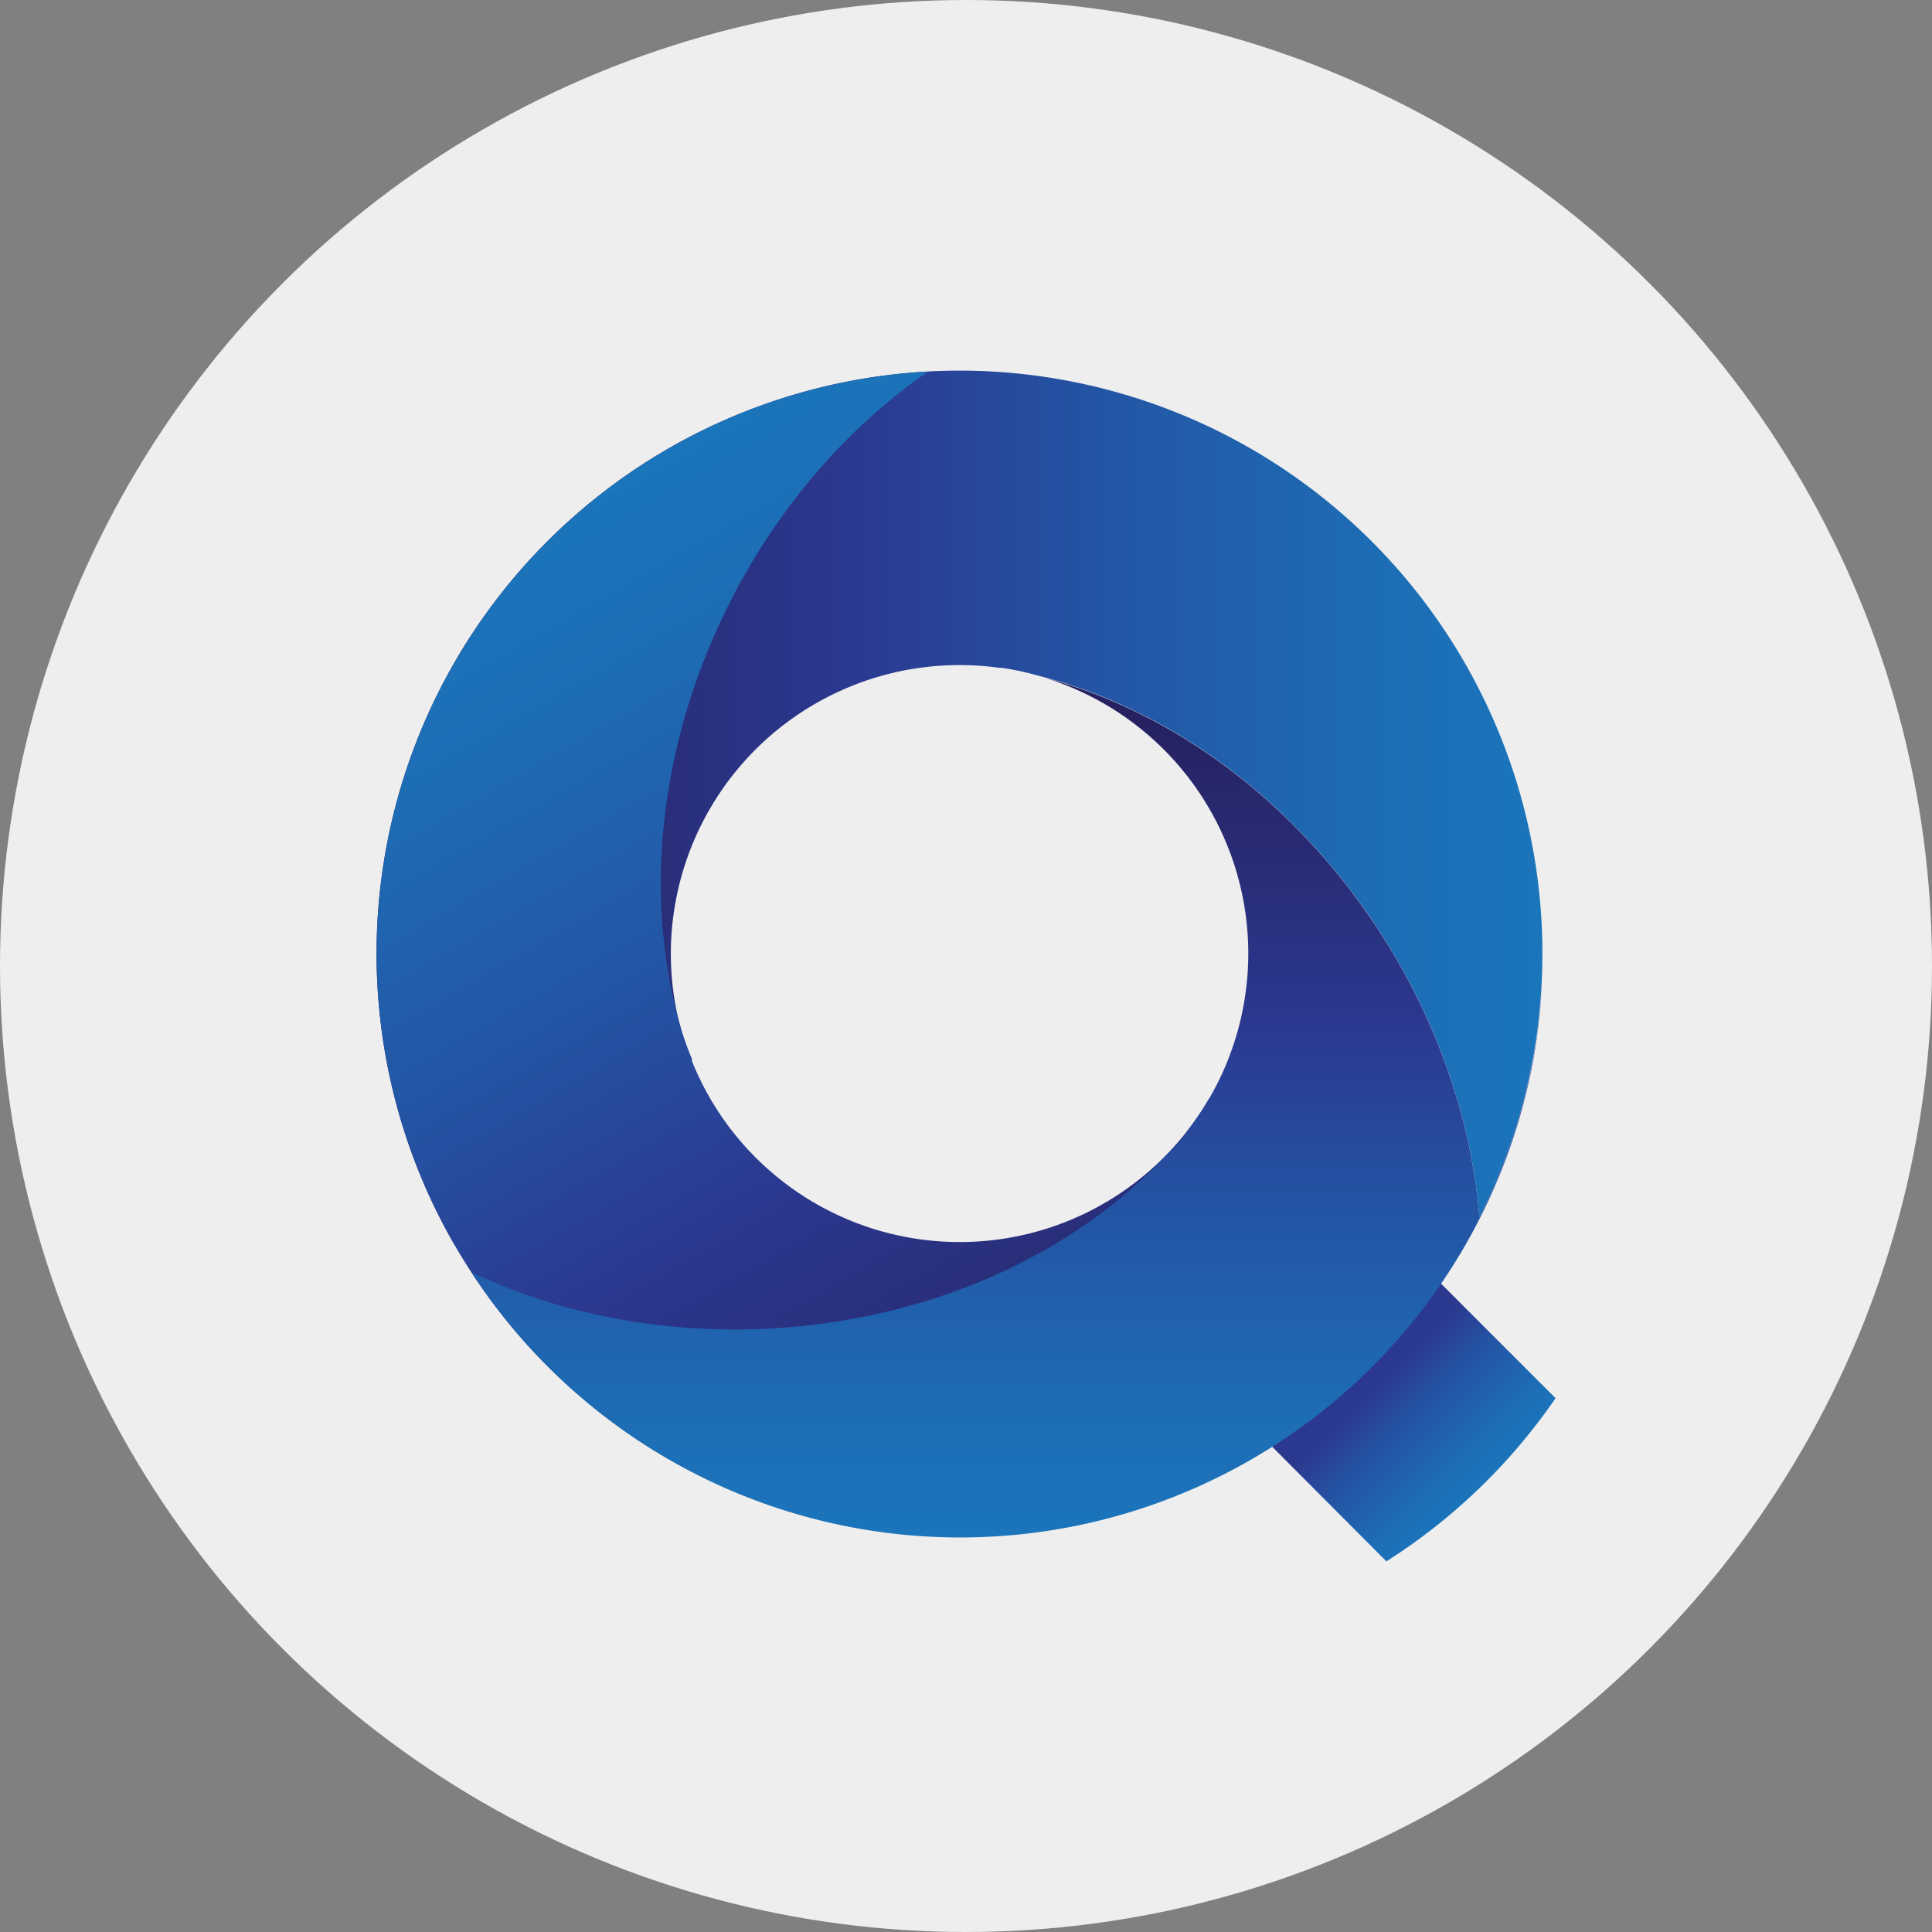 <svg id="icon" xmlns="http://www.w3.org/2000/svg" xmlns:xlink="http://www.w3.org/1999/xlink" viewBox="0 0 116.5 116.5"><rect x="0" y="0" width="116.5" height="116.5" fill="#808080" stroke="none"/><defs><style>.cls-1{fill:#eee;}.cls-2{fill:url(#linear-gradient);}.cls-3{fill:url(#linear-gradient-2);}.cls-4{fill:url(#linear-gradient-3);}.cls-5{fill:url(#linear-gradient-4);}.cls-6{fill:url(#linear-gradient-5);}</style><linearGradient id="linear-gradient" x1="77.25" y1="77.78" x2="89.21" y2="89.74" gradientUnits="userSpaceOnUse"><stop offset="0.47" stop-color="#2b388f"/><stop offset="0.68" stop-color="#2357a6"/><stop offset="0.88" stop-color="#1d6db5"/><stop offset="1" stop-color="#1b75bb"/></linearGradient><linearGradient id="linear-gradient-2" x1="93.01" y1="48.71" x2="22.7" y2="48.71" gradientUnits="userSpaceOnUse"><stop offset="0" stop-color="#1b75bb"/><stop offset="0.14" stop-color="#1d6db5"/><stop offset="0.36" stop-color="#2357a6"/><stop offset="0.6" stop-color="#2b388f"/><stop offset="0.95" stop-color="#262261"/></linearGradient><linearGradient id="linear-gradient-3" x1="32.67" y1="31.46" x2="67.82" y2="92.34" xlink:href="#linear-gradient-2"/><linearGradient id="linear-gradient-4" x1="60.32" y1="40.28" x2="60.32" y2="40.27" xlink:href="#linear-gradient-2"/><linearGradient id="linear-gradient-5" x1="60.7" y1="92.66" x2="60.7" y2="40.87" xlink:href="#linear-gradient-2"/></defs><title>ic_Q_Gray_Lg</title><circle class="cls-1" cx="58.25" cy="58.25" r="58.25"/><path class="cls-2" d="M93.8,84.31,82.26,72.77l-10,10L83.6,94.15A35.33,35.33,0,0,0,93.8,84.31Z"/><path class="cls-3" d="M42.78,66.21A17.41,17.41,0,0,1,60.26,40.27h.14a16.82,16.82,0,0,1,2.19.47C76.88,44.34,88,58.6,89.21,73.39a35.15,35.15,0,1,0-61.79,1.69"/><path class="cls-4" d="M72.93,66.21A17.4,17.4,0,0,1,41.73,64l0-.06,0-.07A17.48,17.48,0,0,1,41,61.79c-4-14.17,2.74-30.93,14.95-39.38A35.15,35.15,0,1,0,88.3,75.08"/><path class="cls-5" d="M60.32,40.27h0Z"/><path class="cls-6" d="M89.21,73.39C88,58.74,77.08,44.62,63,40.87A17.4,17.4,0,0,1,71.59,68.2l0,0a.25.25,0,0,1,0,.06A16.73,16.73,0,0,1,70,70C59.75,80.56,41.85,83.06,28.43,76.72A35.14,35.14,0,0,0,93,59.1,35.38,35.38,0,0,1,89.21,73.39Z"/></svg>